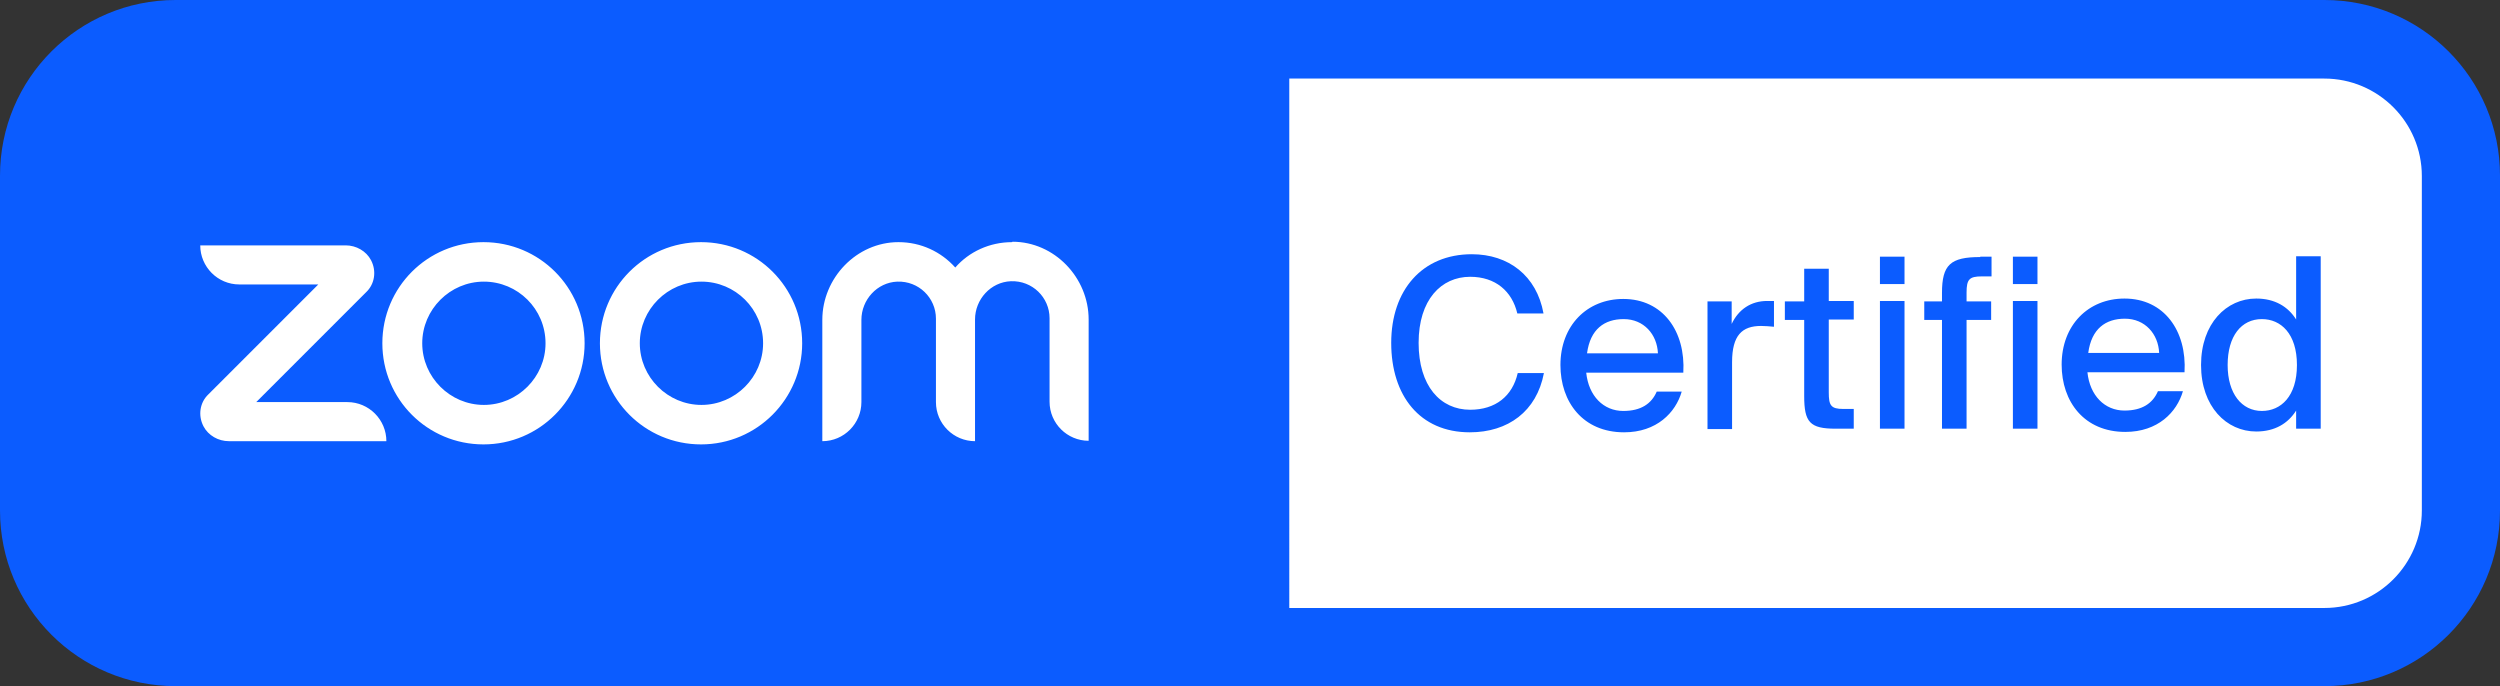<?xml version="1.0" encoding="UTF-8"?>
<svg xmlns="http://www.w3.org/2000/svg" id="Logo" viewBox="0 0 62.05 17.03">
  <rect x="0" y="0" width="62.05" height="17.03" fill="#333333" stroke="none"/>
  <defs>
    <style>.cls-1,.cls-2{fill:#fff;}.cls-3{fill:#0b5cff;}.cls-2{fill-rule:evenodd;}</style>
  </defs>
  <g id="badge-lockup_horiz-color">
    <g id="badge-lockup_color">
      <g id="Container">
        <path id="Back" class="cls-2" d="M57.94,.97c1.87,0,3.39,1.52,3.39,3.39V12.67c0,1.87-1.52,3.39-3.39,3.39H30.78V.97h27.15Z"></path>
      </g>
    </g>
    <path class="cls-3" d="M57.69,0H4.36C1.95,0,0,1.95,0,4.36V12.67C0,15.08,1.95,17.03,4.36,17.03H57.69c2.41,0,4.36-1.95,4.36-4.36V4.36C62.05,1.95,60.1,0,57.69,0Zm2.42,12.67c0,1.33-1.08,2.42-2.42,2.42h-25.69V1.95h25.69c1.33,0,2.42,1.08,2.42,2.42V12.67Z"></path>
    <g id="wordmark-lockup">
      <path id="logo_ZM_wordmark" class="cls-1" d="M9.6,10.95h-3.92c-.26,0-.51-.14-.63-.37-.14-.27-.09-.59,.12-.79l2.73-2.73h-1.96c-.54,0-.97-.44-.97-.97h3.61c.26,0,.51,.14,.63,.37,.14,.27,.09,.59-.12,.79l-2.73,2.73h2.26c.54,0,.97,.44,.97,.97Zm15.52-4.94c-.56,0-1.07,.24-1.41,.63-.35-.39-.85-.63-1.41-.63-1.04,0-1.89,.89-1.89,1.93v3.01c.54,0,.97-.44,.97-.97v-2.04c0-.5,.39-.93,.89-.95,.53-.02,.96,.4,.96,.92v2.07c0,.54,.44,.97,.97,.97v-3.02c0-.5,.39-.93,.89-.95,.53-.02,.96,.4,.96,.92v2.07c0,.54,.44,.97,.97,.97v-3.01c0-1.04-.85-1.93-1.89-1.93Zm-10.61,2.51c0,1.38-1.12,2.51-2.51,2.51s-2.51-1.12-2.51-2.51,1.12-2.51,2.51-2.51,2.51,1.12,2.51,2.51Zm-.97,0c0-.85-.69-1.53-1.53-1.53s-1.53,.69-1.53,1.53,.69,1.53,1.53,1.53,1.53-.69,1.53-1.53Zm6.37,0c0,1.38-1.12,2.51-2.51,2.51s-2.51-1.12-2.51-2.51,1.12-2.51,2.51-2.51,2.51,1.12,2.51,2.51Zm-.97,0c0-.85-.69-1.53-1.53-1.53s-1.53,.69-1.53,1.53,.69,1.53,1.53,1.53,1.53-.69,1.53-1.53Z"></path>
    </g>
    <g id="wordmark-lockup-2">
      <path id="Certified" class="cls-3" d="M36.48,10.73c-1.24,0-1.95-.91-1.95-2.22s.77-2.2,2-2.2c.91,0,1.61,.53,1.78,1.47h-.65c-.13-.55-.54-.91-1.17-.91-.72,0-1.28,.57-1.28,1.64s.54,1.66,1.28,1.66c.63,0,1.05-.34,1.18-.91h.65c-.18,.95-.89,1.47-1.84,1.47Zm5.26-1.01c-.15,.52-.62,1.01-1.43,1.01-1.02,0-1.58-.75-1.58-1.67,0-.98,.66-1.64,1.56-1.64,.98,0,1.55,.8,1.49,1.83h-2.41c.06,.58,.43,.95,.92,.95,.44,0,.7-.18,.83-.48h.62Zm-.59-.95c-.02-.47-.35-.85-.85-.85-.48,0-.83,.25-.91,.85h1.77Zm2.56-.68c-.47,0-.72,.23-.72,.9v1.66h-.61v-3.17h.6v.56c.17-.36,.48-.57,.88-.57,.05,0,.12,0,.17,0v.64c-.11-.01-.22-.02-.32-.02Zm1.68-1.43v.81h.62v.46h-.62v1.81c0,.32,.05,.41,.36,.41h.26v.49h-.45c-.64,0-.78-.16-.78-.81v-1.89h-.48v-.46h.48v-.81h.61Zm1.88,.39h-.61v-.68h.61v.68Zm0,3.59h-.61v-3.17h.61v3.17Zm1.88-4.27h.28v.49h-.24c-.31,0-.38,.07-.38,.4v.22h.61v.46h-.61v2.7h-.61v-2.7h-.44v-.46h.44v-.21c0-.7,.21-.89,.95-.89Zm1.42,.68h-.61v-.68h.61v.68Zm0,3.59h-.61v-3.17h.61v3.17Zm3.61-.93c-.15,.52-.62,1.01-1.43,1.01-1.02,0-1.58-.75-1.58-1.67,0-.98,.66-1.64,1.56-1.64,.98,0,1.55,.8,1.49,1.83h-2.41c.06,.58,.43,.95,.92,.95,.44,0,.7-.18,.83-.48h.62Zm-.59-.95c-.02-.47-.35-.85-.85-.85-.48,0-.83,.25-.91,.85h1.77Zm4.01-2.39v4.27h-.61v-.45c-.2,.32-.53,.52-.99,.52-.74,0-1.37-.62-1.37-1.65s.63-1.65,1.37-1.65c.46,0,.79,.2,.99,.52v-1.57h.61Zm-2.31,2.69c0,.71,.35,1.14,.85,1.14,.47,0,.87-.36,.87-1.14s-.4-1.14-.87-1.14c-.51,0-.85,.42-.85,1.14Z"></path>
    </g>
  </g>
</svg>
